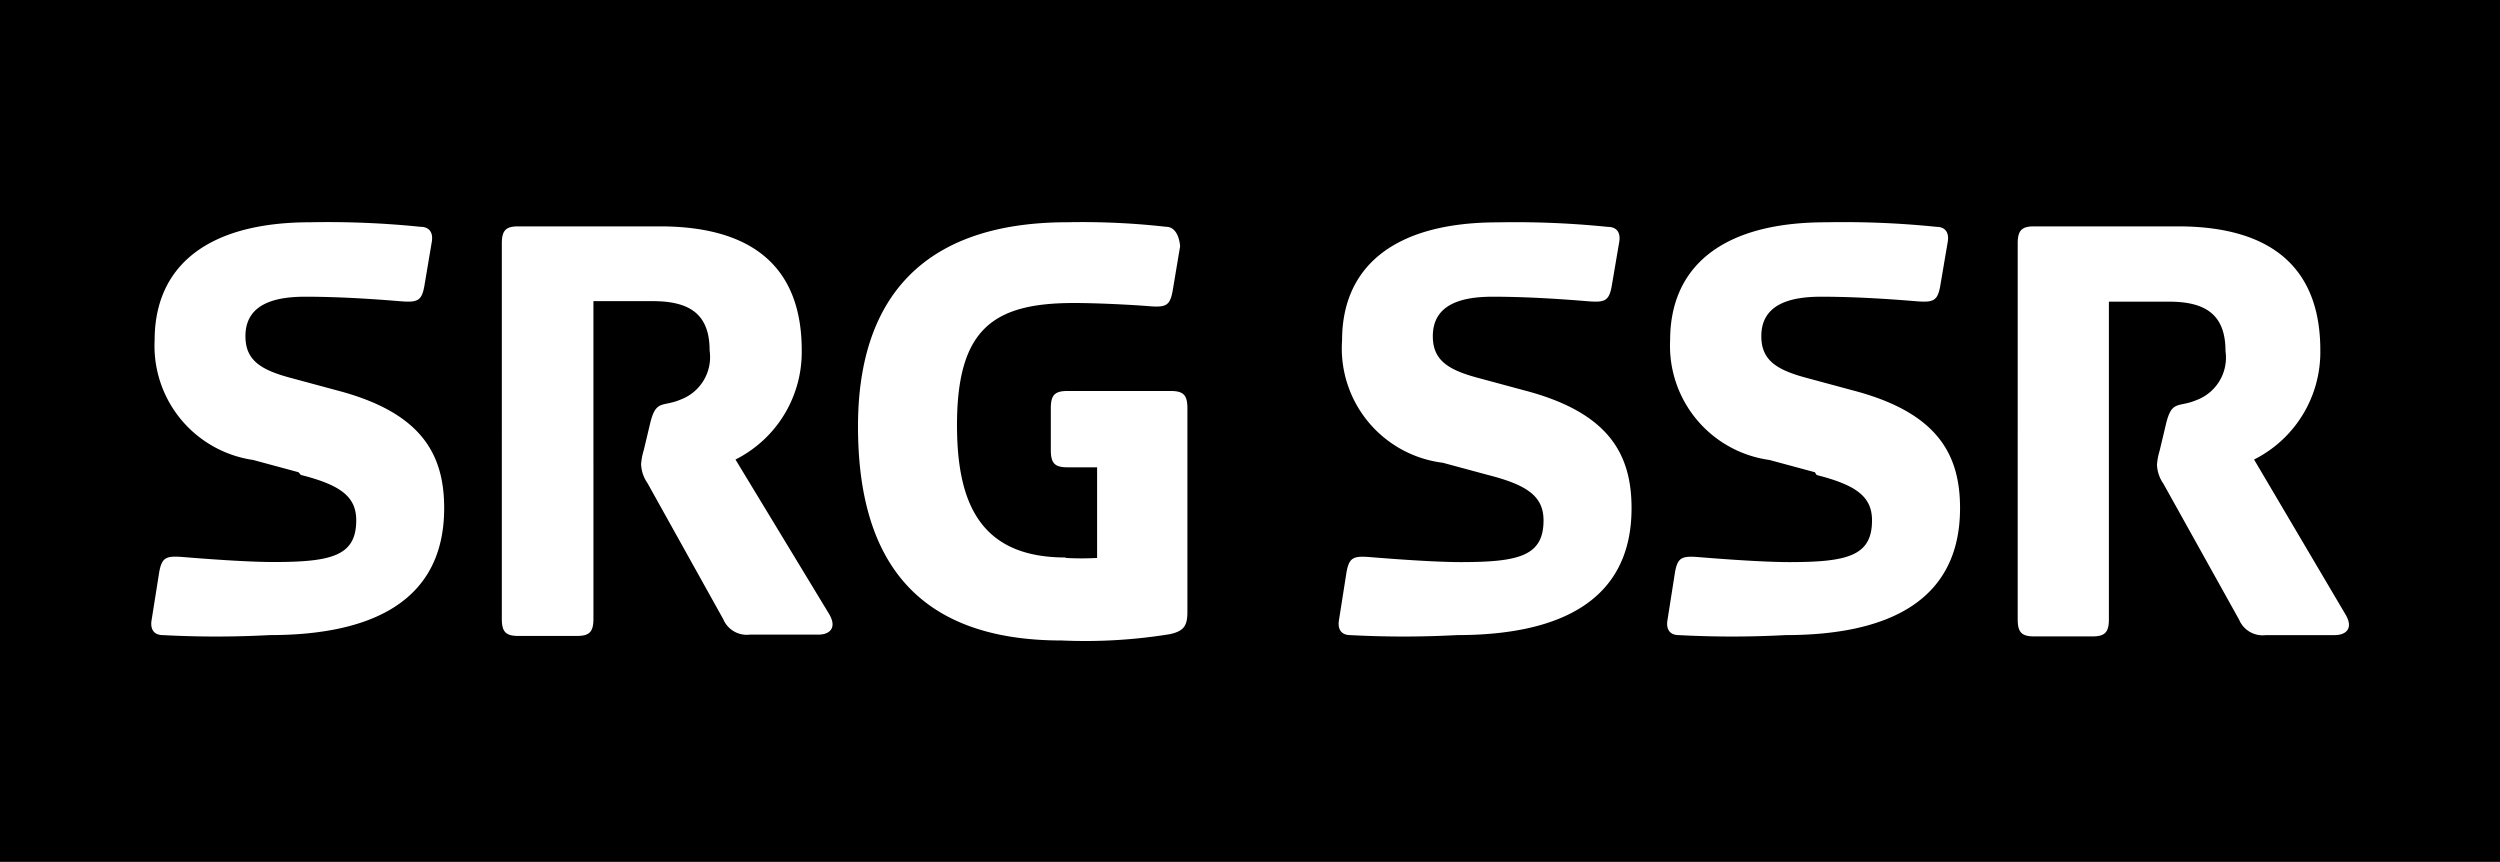 <?xml version="1.0" encoding="UTF-8"?>
<svg id="SRGSSR" xmlns="http://www.w3.org/2000/svg" width="117.696" height="40.574" viewBox="0 0 117.696 40.574">
  <path id="Tracé_45" data-name="Tracé 45" d="M109.942,29.9h-3.268a1.2,1.2,0,0,1-1.26-.726l-3.567-6.406a1.666,1.666,0,0,1-.3-.9,3.181,3.181,0,0,1,.128-.662l.3-1.26c.278-1.132.577-.747,1.431-1.11a2.135,2.135,0,0,0,1.367-2.306c0-1.666-.876-2.328-2.649-2.328H99.283V29.15c0,.6-.171.811-.769.811H95.759c-.6,0-.769-.214-.769-.811V11.468c0-.6.171-.811.769-.811h6.771c4.614,0,6.707,2.135,6.707,5.83a5.659,5.659,0,0,1-3.119,5.147l4.272,7.239c.47.747,0,1.025-.449,1.025m-24.5-7.666-2.136-.577a5.425,5.425,0,0,1-4.678-5.638c0-3.417,2.392-5.552,7.327-5.552a42.966,42.966,0,0,1,5.212.214c.384,0,.6.235.534.683L91.337,13.5c-.128.662-.32.747-1.111.683s-2.627-.214-4.486-.214c-1.367,0-2.82.3-2.82,1.858,0,1.11.684,1.58,2.136,1.965l2.136.577c3.952,1.025,5.084,2.947,5.084,5.552,0,4.42-3.46,5.979-8.224,5.979a47.3,47.3,0,0,1-5.02,0c-.384,0-.6-.235-.534-.683l.363-2.306c.128-.662.32-.747,1.111-.683s2.926.235,4.272.235c2.755,0,3.888-.3,3.888-1.965,0-1.132-.769-1.666-2.606-2.135m-15.465,0-2.136-.577a5.425,5.425,0,0,1-4.742-5.766c0-3.417,2.392-5.552,7.327-5.552a42.988,42.988,0,0,1,5.191.214c.384,0,.6.235.534.683L75.872,13.5c-.128.662-.32.747-1.111.683s-2.627-.214-4.486-.214c-1.367,0-2.82.3-2.82,1.858,0,1.11.684,1.58,2.136,1.965l2.136.577c3.952,1.025,5.084,2.947,5.084,5.552,0,4.42-3.46,5.979-8.224,5.979a47.261,47.261,0,0,1-5.02,0c-.384,0-.6-.235-.534-.683l.363-2.306c.128-.662.32-.747,1.111-.683s2.926.235,4.272.235c2.755,0,3.888-.3,3.888-1.965,0-1.132-.769-1.666-2.606-2.135M50.176,26.267a13.1,13.1,0,0,0,1.474,0V22H50.24c-.6,0-.769-.214-.769-.811V19.219c0-.6.171-.811.769-.811h4.892c.6,0,.769.214.769.811v9.588c0,.662-.171.9-.812,1.046a24.827,24.827,0,0,1-5.105.3c-7.263,0-9.591-4.271-9.591-10.08s2.841-9.61,9.868-9.61a35.167,35.167,0,0,1,4.635.214c.619,0,.662.918.662.918L55.2,13.731c-.128.662-.32.747-1.111.683s-2.392-.149-3.524-.149c-3.759,0-5.511,1.175-5.511,5.744,0,3.609,1.047,6.236,5.105,6.236M39,28.851c.47.747,0,1.025-.449,1.025H35.309a1.2,1.2,0,0,1-1.26-.726l-3.567-6.406a1.665,1.665,0,0,1-.3-.9,3.032,3.032,0,0,1,.128-.662l.3-1.26c.278-1.132.577-.747,1.431-1.11a2.135,2.135,0,0,0,1.367-2.306c0-1.666-.876-2.328-2.67-2.328h-2.8V29.128c0,.6-.171.811-.769.811H24.394c-.6,0-.769-.214-.769-.811V11.468c0-.6.171-.811.769-.811h6.664c4.614,0,6.686,2.135,6.686,5.83a5.659,5.659,0,0,1-3.119,5.147Zm-24.949-6.62-2.136-.577a5.425,5.425,0,0,1-4.635-5.638c0-3.417,2.392-5.552,7.327-5.552a42.945,42.945,0,0,1,5.191.214c.384,0,.6.235.534.683L19.972,13.5c-.128.662-.32.747-1.111.683s-2.627-.214-4.486-.214c-1.367,0-2.82.3-2.82,1.858,0,1.11.684,1.58,2.136,1.965l2.136.577c3.952,1.025,5.084,2.947,5.084,5.552,0,4.42-3.46,5.979-8.224,5.979a47.3,47.3,0,0,1-5.02,0c-.384,0-.6-.235-.534-.683L7.5,26.907c.128-.662.32-.747,1.111-.683s2.926.235,4.272.235c2.755,0,3.888-.3,3.888-1.965,0-1.132-.769-1.666-2.606-2.135M0,40.574H117.7V0H0Z"/>
</svg>
